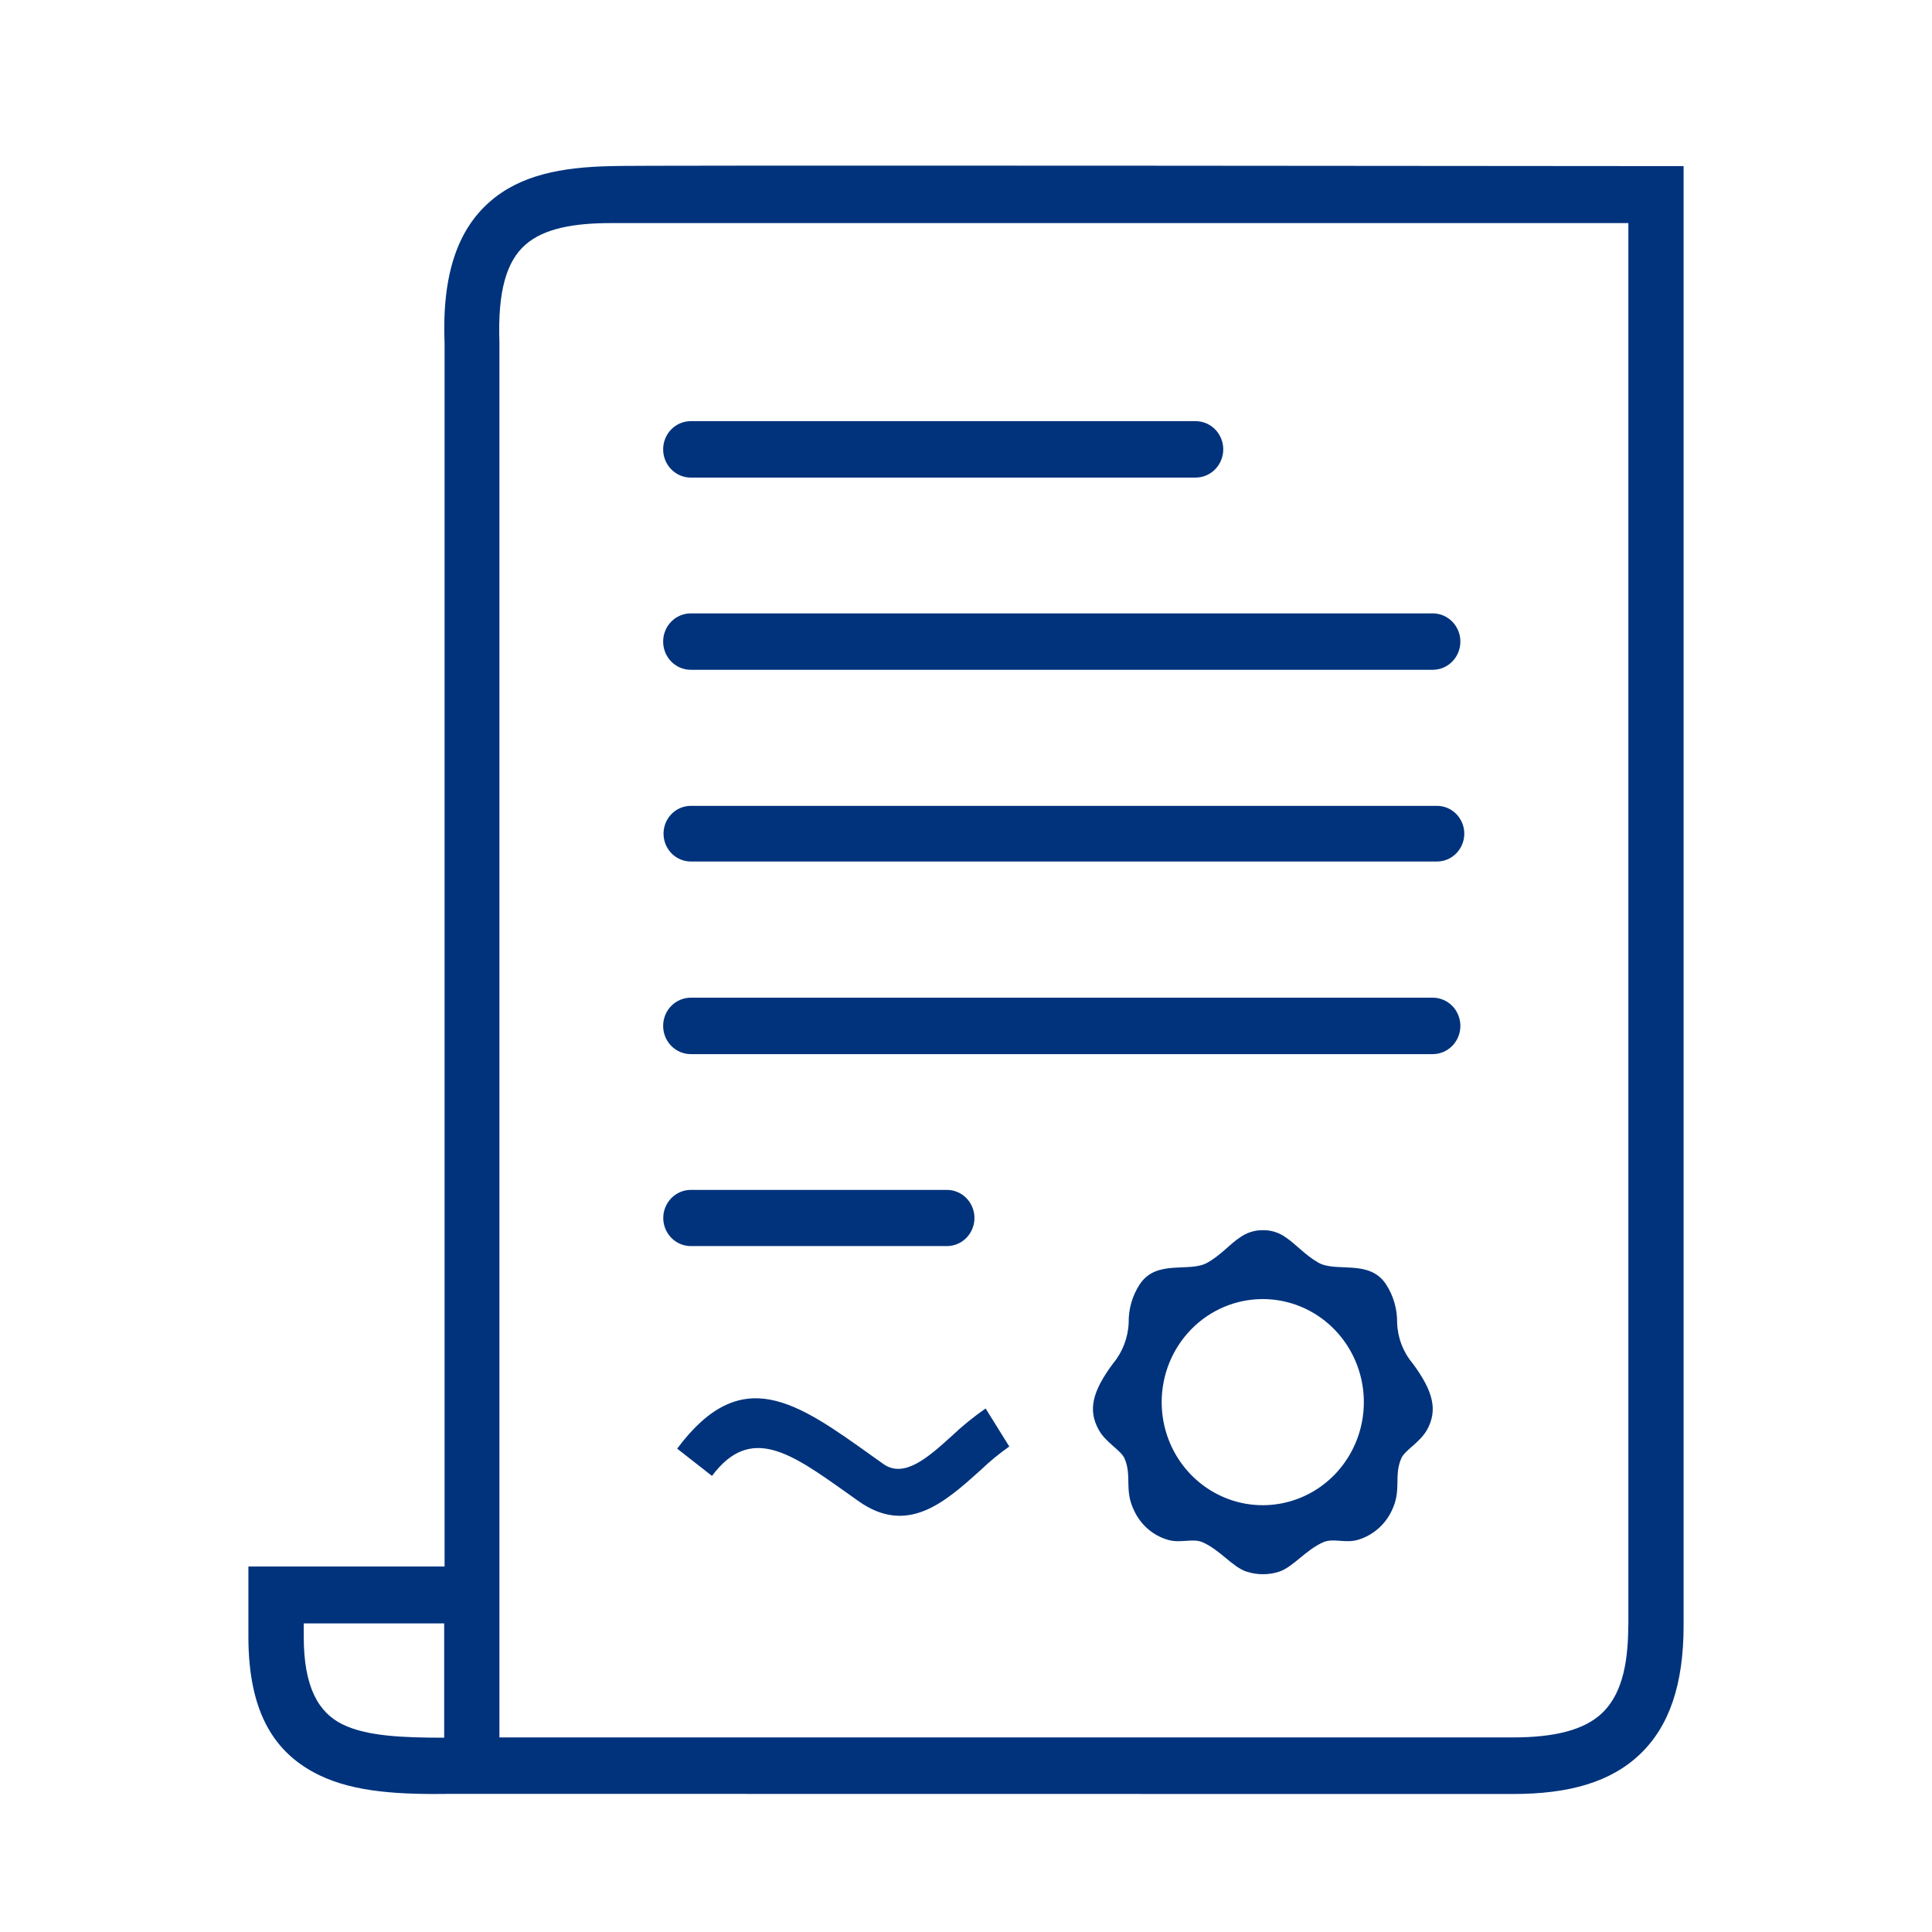 <svg width="70" height="70" viewBox="0 0 70 70" fill="none" xmlns="http://www.w3.org/2000/svg">
<path fill-rule="evenodd" clip-rule="evenodd" d="M45.747 44.572C46.051 44.564 46.349 44.658 46.595 44.84C46.924 45.056 47.296 45.479 47.758 45.743C48.407 46.122 49.608 45.604 50.22 46.535C50.487 46.946 50.626 47.429 50.62 47.922C50.638 48.466 50.837 48.987 51.185 49.4C51.938 50.418 52.093 51.095 51.707 51.8C51.439 52.28 50.883 52.549 50.766 52.851C50.493 53.499 50.794 53.984 50.422 54.742C50.303 54.991 50.135 55.212 49.928 55.391C49.722 55.57 49.481 55.704 49.222 55.784C48.751 55.933 48.313 55.717 47.951 55.875C47.315 56.149 46.849 56.782 46.341 56.946C46.152 57.007 45.955 57.038 45.757 57.037C45.559 57.037 45.362 57.006 45.173 56.946C44.665 56.787 44.199 56.149 43.563 55.875C43.201 55.722 42.749 55.933 42.292 55.784C42.032 55.706 41.792 55.572 41.586 55.393C41.38 55.213 41.213 54.992 41.096 54.742C40.72 53.984 41.021 53.499 40.748 52.851C40.621 52.544 40.065 52.275 39.806 51.8C39.416 51.095 39.571 50.418 40.329 49.4C40.674 48.986 40.873 48.465 40.894 47.922C40.886 47.429 41.026 46.945 41.294 46.535C41.906 45.604 43.111 46.127 43.756 45.743C44.227 45.479 44.589 45.052 44.919 44.84C45.166 44.66 45.463 44.566 45.766 44.572H45.747ZM16.358 64.995C14.503 65.024 12.874 64.942 11.589 64.328C9.965 63.55 9 62.081 9 59.298V56.758H16.108V12.446C16.005 9.897 16.612 8.314 17.728 7.325C18.844 6.336 20.35 6.058 22.129 6.019C22.214 5.976 57.352 6.019 61 6.019V58.89C61 61.03 60.482 62.547 59.418 63.56C58.354 64.573 56.848 65 54.814 65L16.358 64.995ZM25.029 17.304C24.763 17.304 24.508 17.196 24.32 17.004C24.132 16.812 24.027 16.552 24.027 16.281C24.027 16.01 24.132 15.75 24.32 15.558C24.508 15.367 24.763 15.259 25.029 15.259H43.318C43.584 15.259 43.839 15.367 44.027 15.558C44.215 15.75 44.321 16.01 44.321 16.281C44.321 16.552 44.215 16.812 44.027 17.004C43.839 17.196 43.584 17.304 43.318 17.304H25.029ZM25.029 24.268C24.763 24.268 24.508 24.161 24.32 23.969C24.132 23.777 24.027 23.517 24.027 23.246C24.027 22.975 24.132 22.715 24.32 22.523C24.508 22.331 24.763 22.224 25.029 22.224H51.91C52.176 22.224 52.431 22.331 52.619 22.523C52.807 22.715 52.912 22.975 52.912 23.246C52.912 23.517 52.807 23.777 52.619 23.969C52.431 24.161 52.176 24.268 51.91 24.268H25.029ZM25.029 45.148C24.765 45.148 24.511 45.04 24.324 44.85C24.137 44.659 24.031 44.4 24.031 44.13C24.031 43.86 24.137 43.601 24.324 43.41C24.511 43.22 24.765 43.112 25.029 43.112H34.308C34.573 43.112 34.827 43.22 35.014 43.41C35.201 43.601 35.306 43.86 35.306 44.13C35.306 44.4 35.201 44.659 35.014 44.85C34.827 45.04 34.573 45.148 34.308 45.148H25.029ZM25.029 38.193C24.763 38.193 24.508 38.085 24.32 37.893C24.132 37.702 24.027 37.441 24.027 37.17C24.027 36.899 24.132 36.639 24.32 36.447C24.508 36.256 24.763 36.148 25.029 36.148H51.91C52.176 36.148 52.431 36.256 52.619 36.447C52.807 36.639 52.912 36.899 52.912 37.17C52.912 37.441 52.807 37.702 52.619 37.893C52.431 38.085 52.176 38.193 51.91 38.193H25.029ZM25.029 31.214C24.767 31.214 24.516 31.108 24.33 30.918C24.145 30.729 24.041 30.473 24.041 30.206C24.041 29.938 24.145 29.682 24.33 29.493C24.516 29.304 24.767 29.198 25.029 29.198H52.065C52.327 29.198 52.579 29.304 52.764 29.493C52.949 29.682 53.054 29.938 53.054 30.206C53.054 30.473 52.949 30.729 52.764 30.918C52.579 31.108 52.327 31.214 52.065 31.214H25.029ZM24.535 52.487C26.861 49.371 28.843 50.783 31.596 52.751L32.006 53.043C32.764 53.581 33.644 52.789 34.477 52.035C34.863 51.669 35.275 51.334 35.711 51.032L36.568 52.41C36.206 52.665 35.862 52.947 35.541 53.255C34.242 54.421 32.882 55.654 31.097 54.383L30.678 54.085C28.649 52.645 27.195 51.603 25.797 53.475L24.535 52.487ZM16.108 58.818H11.005V59.298C11.005 61.136 11.542 62.053 12.418 62.48C13.293 62.907 14.588 62.96 16.094 62.96V58.818H16.108ZM58.999 58.904V8.083H22.139C20.807 8.083 19.715 8.27 19.037 8.866C18.359 9.461 18.029 10.531 18.095 12.398V62.95H54.814C56.33 62.95 57.408 62.681 58.053 62.062C58.698 61.443 58.995 60.43 58.995 58.89L58.999 58.904ZM45.747 47.068C46.472 47.067 47.181 47.285 47.783 47.695C48.386 48.104 48.856 48.687 49.135 49.37C49.412 50.052 49.486 50.803 49.345 51.528C49.204 52.252 48.855 52.918 48.344 53.441C47.831 53.964 47.179 54.32 46.468 54.464C45.758 54.609 45.021 54.535 44.352 54.252C43.682 53.97 43.11 53.491 42.707 52.877C42.304 52.263 42.09 51.541 42.09 50.802C42.09 49.812 42.475 48.863 43.161 48.163C43.846 47.463 44.777 47.069 45.747 47.068Z" fill="#00337C"/>
</svg>
